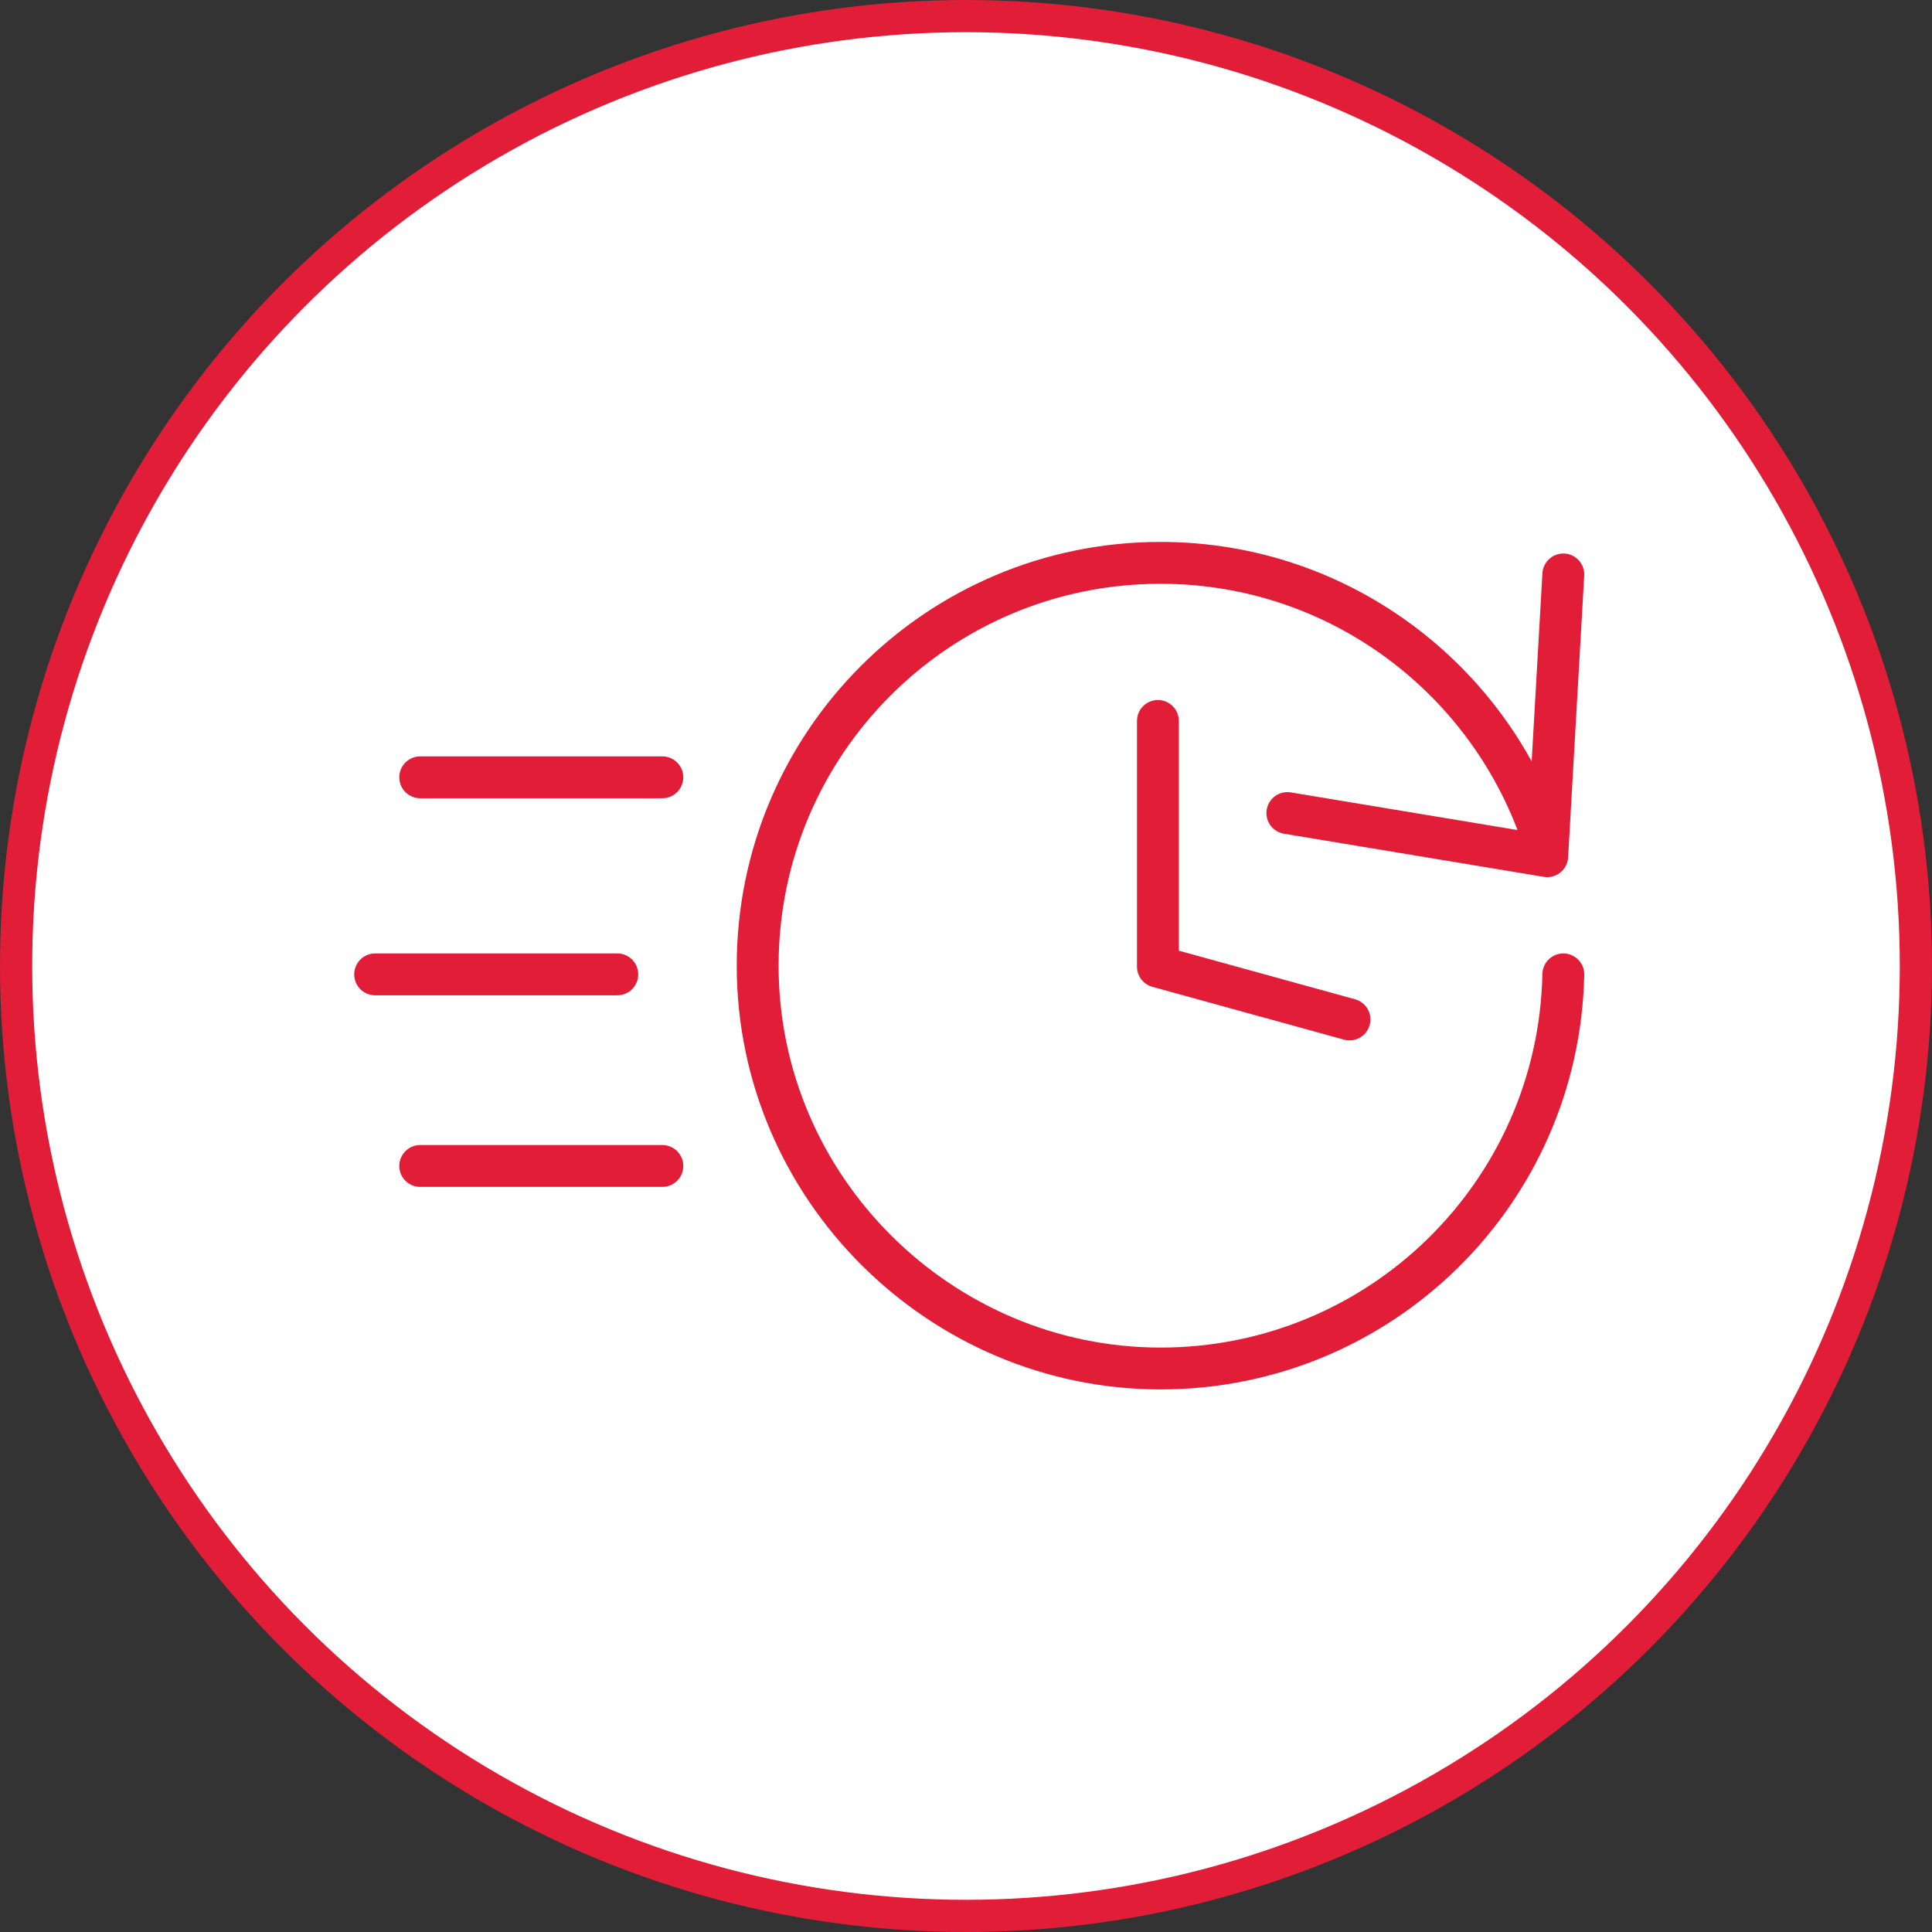 <svg xmlns="http://www.w3.org/2000/svg" id="Layer_2" data-name="Layer 2" viewBox="0 0 60 60"><rect x="0" y="0" width="60" height="60" fill="#333333" stroke="none"/><defs><style>      .cls-1 {        fill: #fff;      }      .cls-1, .cls-2 {        stroke: #e21d38;      }      .cls-2 {        fill: none;        stroke-linecap: round;        stroke-linejoin: round;        stroke-width: 1.3px;      }    </style></defs><g id="Layer_1-2" data-name="Layer 1"><circle class="cls-1" cx="30" cy="30" r="29.5"></circle><g><path class="cls-2" d="M48.55,17.84l-.5,8.75-8.07-1.34"></path><path class="cls-2" d="M48.55,30.26c-.14,6.79-5.68,12.24-12.51,12.24s-12.51-5.6-12.51-12.51,5.6-12.51,12.51-12.51c5.68,0,10.47,3.79,12,8.97"></path><path class="cls-2" d="M13.05,24.14h7.52"></path><path class="cls-2" d="M11.65,30.26h7.52"></path><path class="cls-2" d="M13.05,36.21h7.52"></path><path class="cls-2" d="M35.96,22.39v7.63l5.95,1.64"></path></g></g></svg>